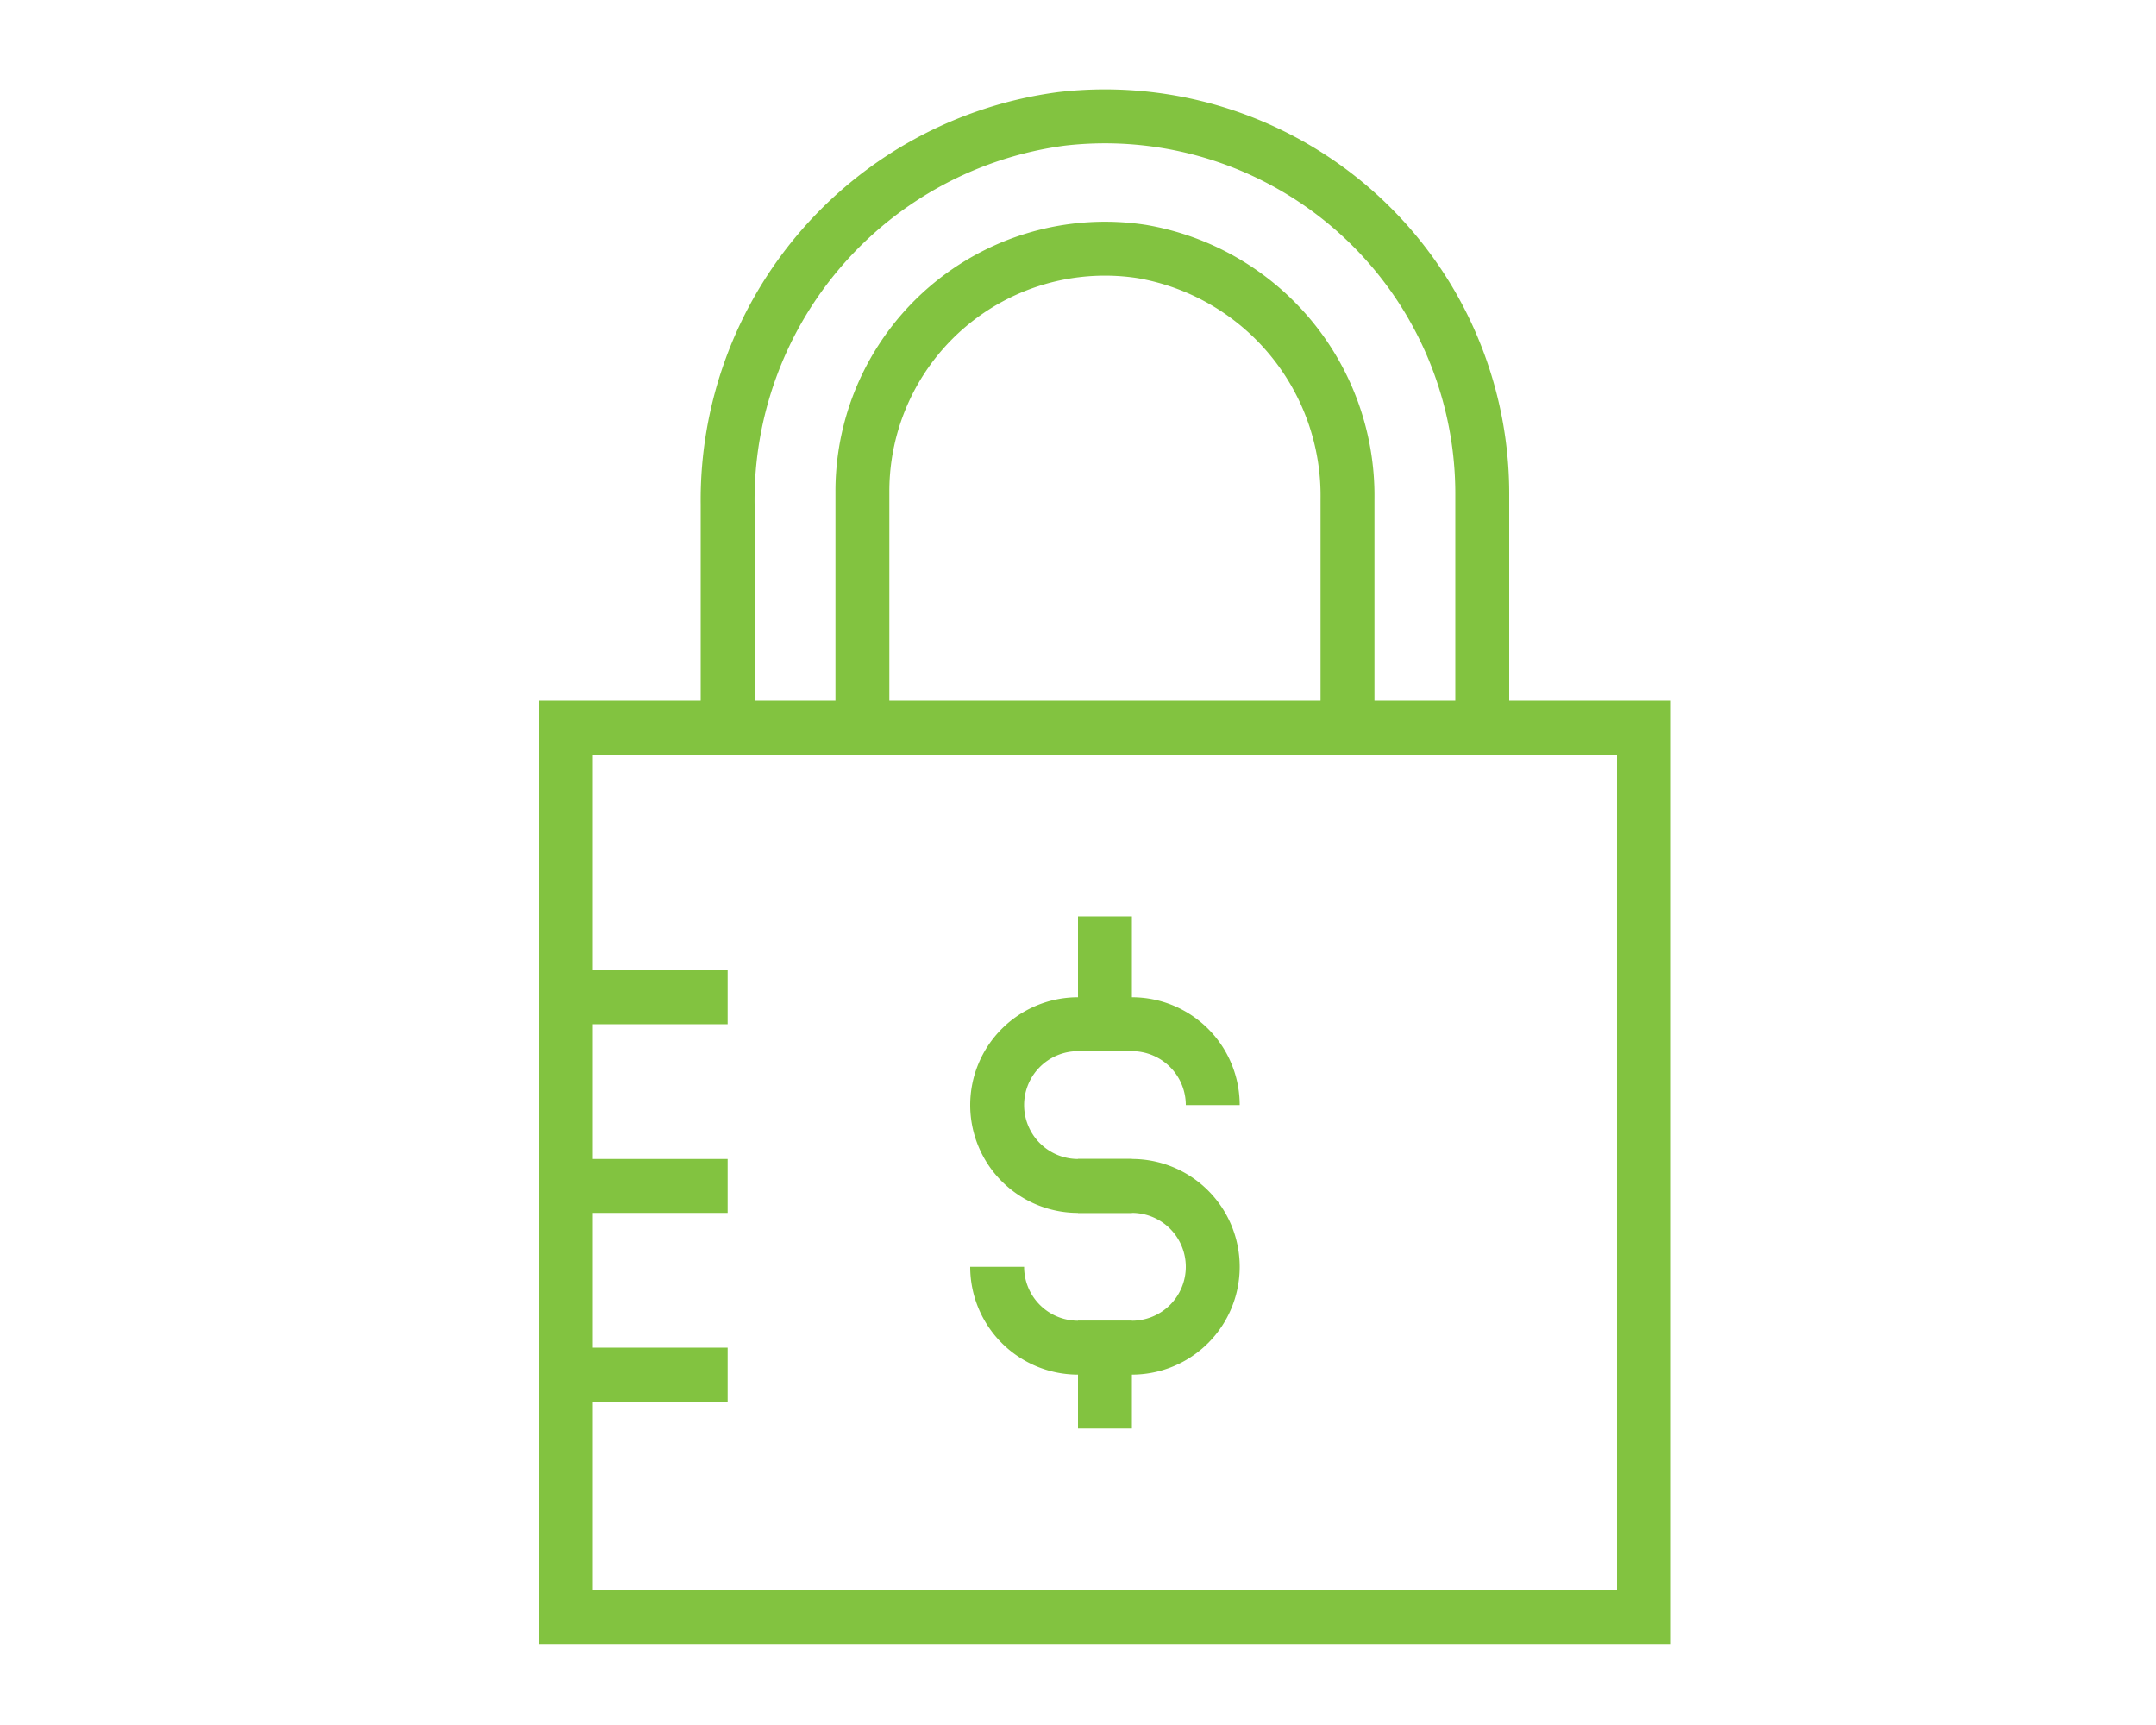 <svg id="Layer_1" data-name="Layer 1" xmlns="http://www.w3.org/2000/svg" viewBox="0 0 80 64"><defs><style>.cls-1{fill:none;stroke:#82c340;stroke-miterlimit:10;stroke-width:2px;}.cls-2{fill:#82c340;}</style></defs><rect class="cls-1" x="21" y="27" width="40" height="33"/><path class="cls-1" d="M27,27V18.72A14.26,14.26,0,0,1,39.39,4.41,14,14,0,0,1,55,18.32V27"/><path class="cls-1" d="M50,27V18.52a9.19,9.19,0,0,0-7.64-9.19A9,9,0,0,0,32,18.23V27"/><line class="cls-1" x1="21" y1="37" x2="27" y2="37"/><line class="cls-1" x1="21" y1="44" x2="27" y2="44"/><line class="cls-1" x1="21" y1="51" x2="27" y2="51"/><path class="cls-1" d="M42,44H40a3,3,0,0,1-3-3h0a3,3,0,0,1,3-3h2a3,3,0,0,1,3,3"/><path class="cls-1" d="M40,44h2a3,3,0,0,1,3,3h0a3,3,0,0,1-3,3H40a3,3,0,0,1-3-3h0"/><rect class="cls-2" x="40" y="34" width="2" height="4"/><rect class="cls-2" x="40" y="49" width="2" height="4"/></svg>